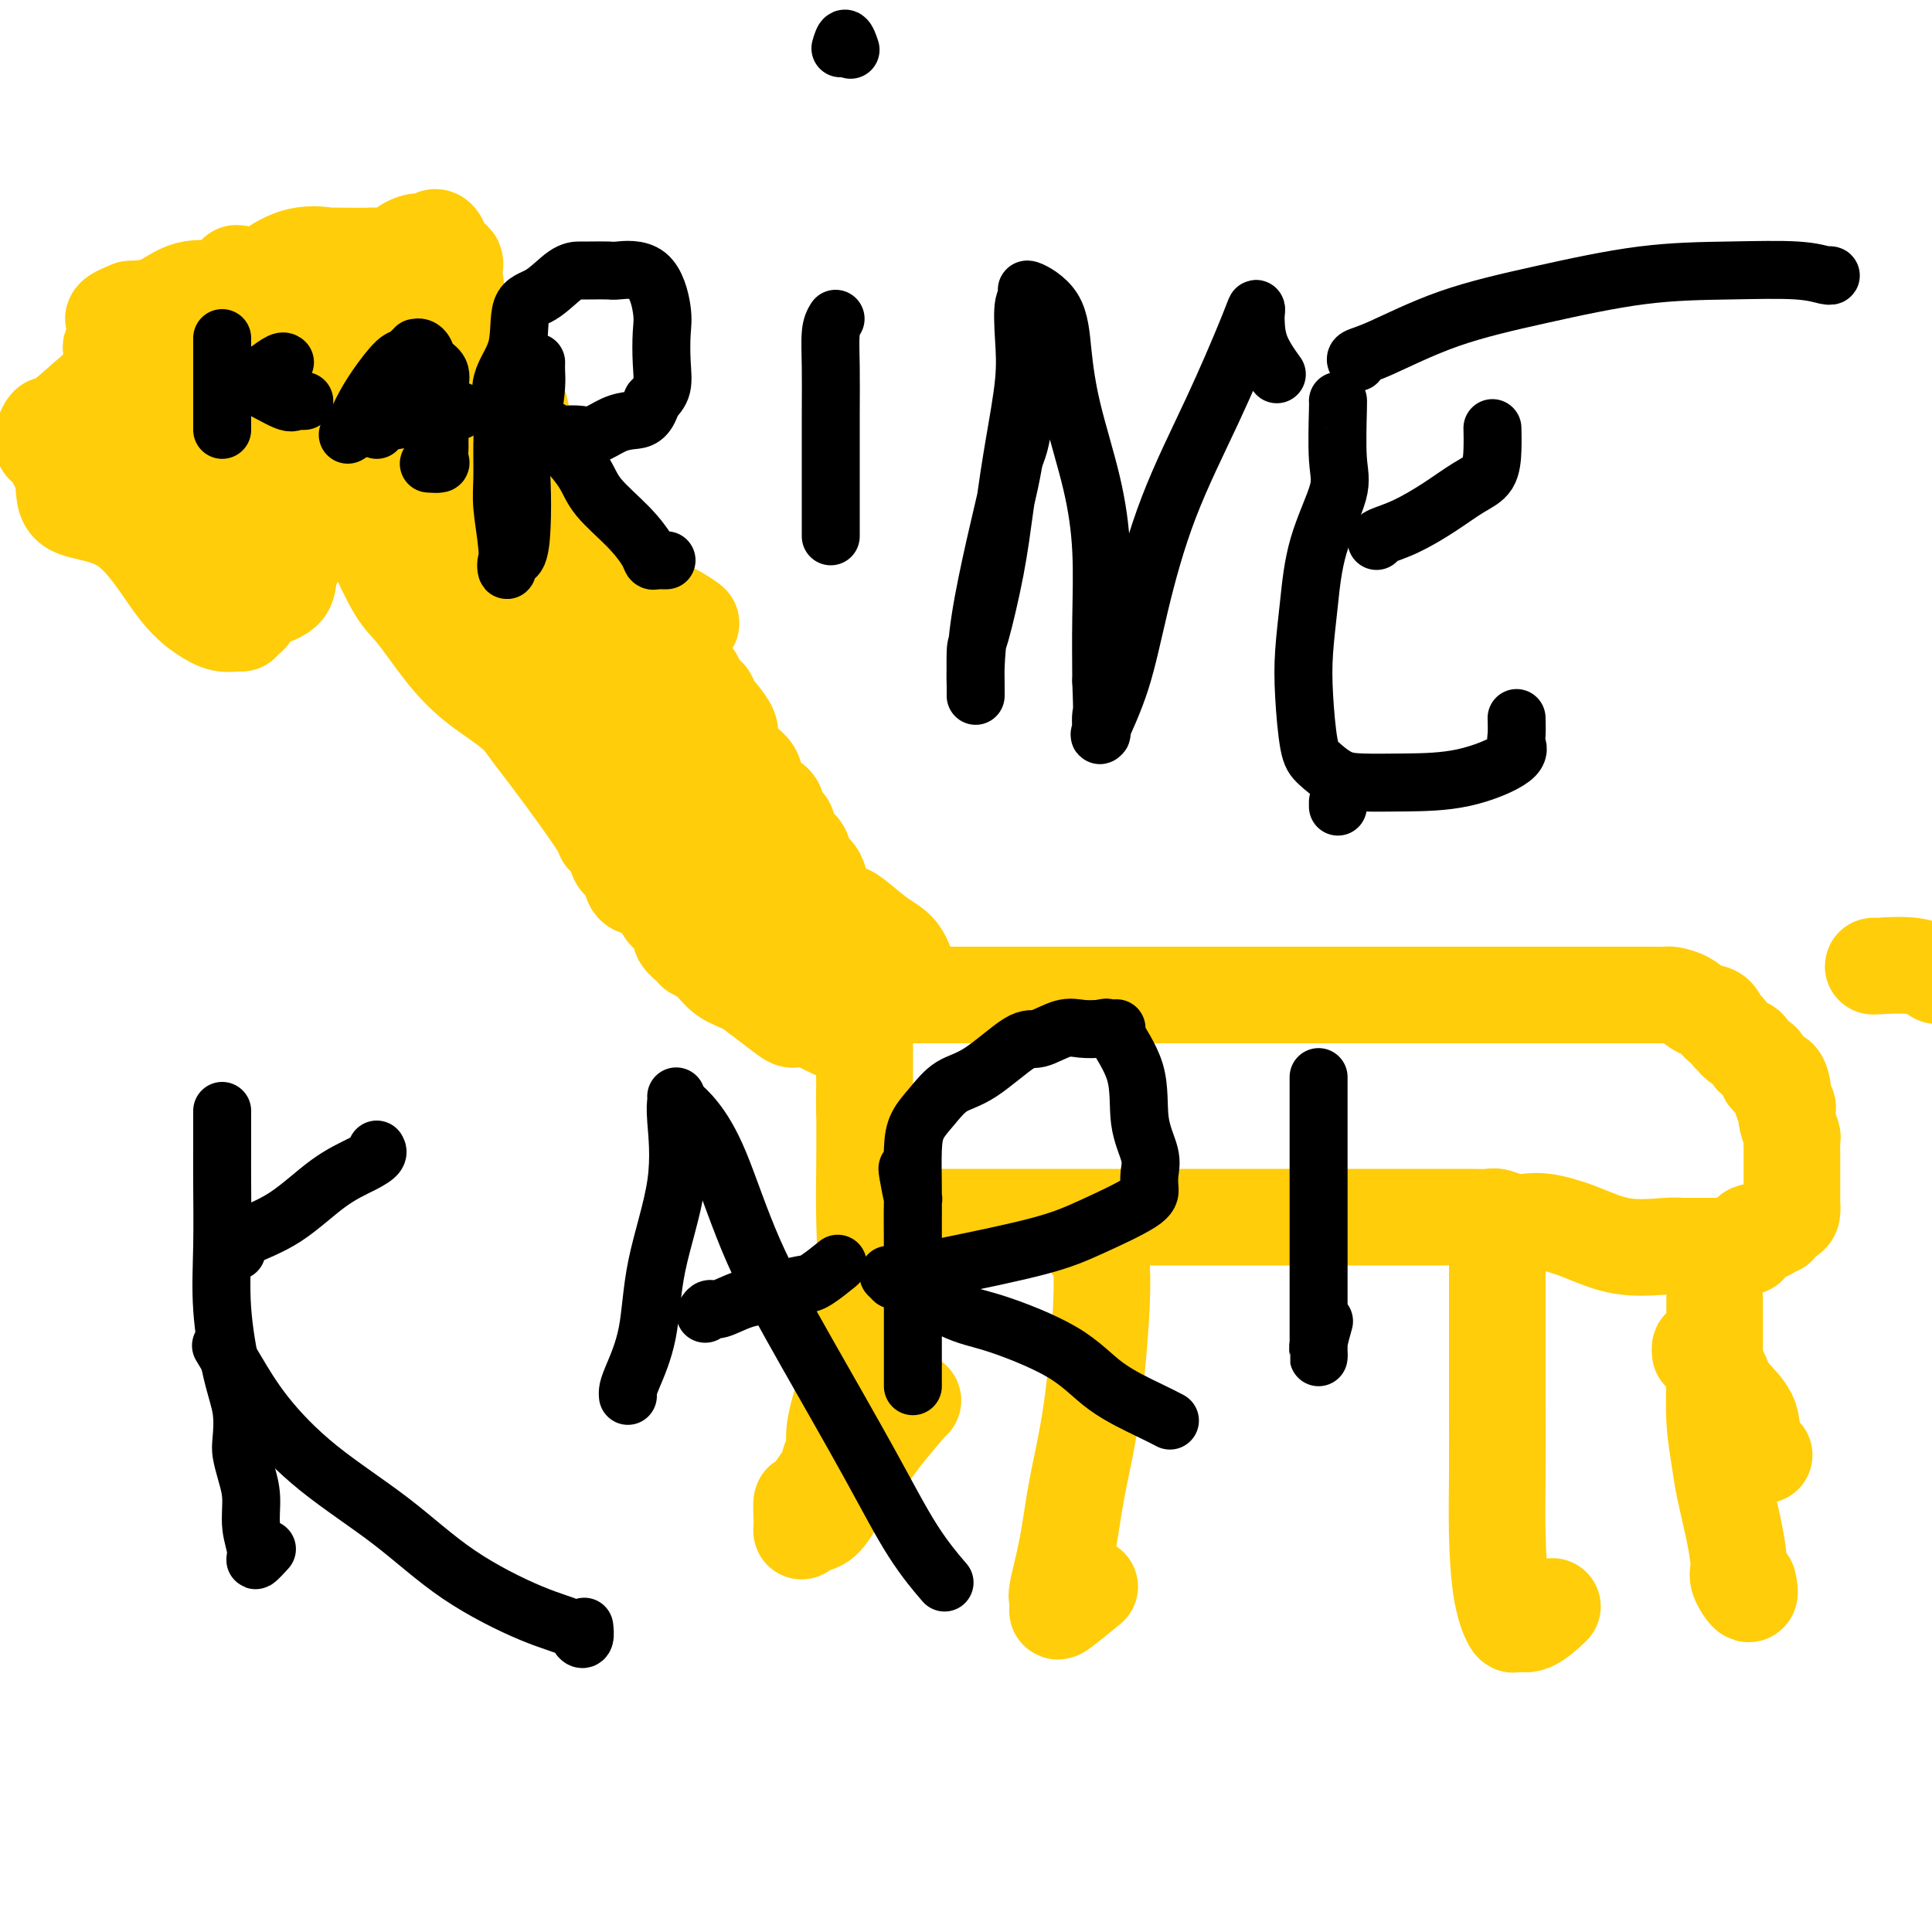 <svg viewBox='0 0 400 400' version='1.1' xmlns='http://www.w3.org/2000/svg' xmlns:xlink='http://www.w3.org/1999/xlink'><g fill='none' stroke='#FFCD0A' stroke-width='20' stroke-linecap='round' stroke-linejoin='round'><path d='M50,129c0.332,-0.365 0.664,-0.729 1,-1c0.336,-0.271 0.677,-0.448 1,-1c0.323,-0.552 0.630,-1.477 1,-2c0.370,-0.523 0.804,-0.643 2,-1c1.196,-0.357 3.156,-0.952 4,-2c0.844,-1.048 0.574,-2.548 1,-4c0.426,-1.452 1.549,-2.857 3,-5c1.451,-2.143 3.231,-5.023 5,-8c1.769,-2.977 3.528,-6.050 5,-9c1.472,-2.950 2.656,-5.778 4,-8c1.344,-2.222 2.848,-3.838 4,-6c1.152,-2.162 1.953,-4.869 3,-7c1.047,-2.131 2.341,-3.685 3,-5c0.659,-1.315 0.685,-2.391 1,-3c0.315,-0.609 0.919,-0.751 1,-1c0.081,-0.249 -0.363,-0.606 0,-1c0.363,-0.394 1.532,-0.827 2,-1c0.468,-0.173 0.234,-0.087 0,0'/><path d='M91,64c5.205,-9.012 2.219,-2.543 1,0c-1.219,2.543 -0.669,1.159 0,1c0.669,-0.159 1.458,0.905 2,1c0.542,0.095 0.838,-0.780 1,0c0.162,0.780 0.189,3.217 0,4c-0.189,0.783 -0.594,-0.086 0,0c0.594,0.086 2.188,1.129 3,2c0.812,0.871 0.840,1.572 1,2c0.160,0.428 0.450,0.584 1,1c0.550,0.416 1.361,1.094 2,2c0.639,0.906 1.105,2.042 2,3c0.895,0.958 2.217,1.740 3,3c0.783,1.260 1.026,2.998 1,4c-0.026,1.002 -0.321,1.270 0,2c0.321,0.730 1.259,1.924 2,3c0.741,1.076 1.287,2.035 2,3c0.713,0.965 1.594,1.938 2,3c0.406,1.062 0.337,2.214 1,3c0.663,0.786 2.060,1.206 3,2c0.940,0.794 1.424,1.962 2,3c0.576,1.038 1.243,1.946 2,3c0.757,1.054 1.602,2.255 2,3c0.398,0.745 0.348,1.033 1,2c0.652,0.967 2.006,2.611 3,4c0.994,1.389 1.628,2.521 2,3c0.372,0.479 0.481,0.305 1,1c0.519,0.695 1.448,2.258 2,3c0.552,0.742 0.725,0.661 1,1c0.275,0.339 0.650,1.097 1,2c0.350,0.903 0.675,1.952 1,3'/><path d='M136,131c4.827,8.085 2.394,4.297 2,3c-0.394,-1.297 1.252,-0.101 2,1c0.748,1.101 0.600,2.109 1,3c0.400,0.891 1.350,1.666 2,2c0.650,0.334 1.001,0.226 1,1c-0.001,0.774 -0.352,2.429 0,3c0.352,0.571 1.409,0.058 2,0c0.591,-0.058 0.717,0.339 1,1c0.283,0.661 0.721,1.588 1,2c0.279,0.412 0.397,0.311 1,1c0.603,0.689 1.689,2.170 2,3c0.311,0.830 -0.155,1.009 0,2c0.155,0.991 0.930,2.793 2,4c1.070,1.207 2.433,1.819 3,3c0.567,1.181 0.337,2.930 1,4c0.663,1.070 2.218,1.459 3,2c0.782,0.541 0.791,1.232 1,2c0.209,0.768 0.618,1.613 1,2c0.382,0.387 0.736,0.315 1,1c0.264,0.685 0.438,2.127 1,3c0.562,0.873 1.512,1.178 2,2c0.488,0.822 0.516,2.160 1,3c0.484,0.840 1.425,1.183 2,2c0.575,0.817 0.784,2.108 1,3c0.216,0.892 0.440,1.386 1,2c0.560,0.614 1.456,1.347 2,2c0.544,0.653 0.737,1.225 1,2c0.263,0.775 0.596,1.754 1,2c0.404,0.246 0.878,-0.242 1,0c0.122,0.242 -0.108,1.212 0,2c0.108,0.788 0.554,1.394 1,2'/><path d='M177,196c6.727,10.175 3.045,3.114 2,1c-1.045,-2.114 0.546,0.719 1,2c0.454,1.281 -0.229,1.009 0,1c0.229,-0.009 1.370,0.246 2,1c0.630,0.754 0.749,2.006 1,3c0.251,0.994 0.633,1.731 1,2c0.367,0.269 0.718,0.072 1,0c0.282,-0.072 0.494,-0.019 1,0c0.506,0.019 1.307,0.005 2,0c0.693,-0.005 1.279,-0.001 2,0c0.721,0.001 1.579,0.000 2,0c0.421,-0.000 0.406,-0.000 1,0c0.594,0.000 1.797,0.000 3,0'/><path d='M196,206c2.327,0.000 2.645,0.000 4,0c1.355,-0.000 3.747,0.000 5,0c1.253,0.000 1.365,-0.000 3,0c1.635,0.000 4.791,0.000 7,0c2.209,-0.000 3.469,-0.000 5,0c1.531,0.000 3.333,0.000 6,0c2.667,-0.000 6.198,-0.000 9,0c2.802,0.000 4.873,0.000 7,0c2.127,-0.000 4.309,-0.000 9,0c4.691,0.000 11.889,0.000 16,0c4.111,-0.000 5.134,-0.000 8,0c2.866,0.000 7.576,0.000 11,0c3.424,-0.000 5.561,-0.000 9,0c3.439,0.000 8.181,0.000 12,0c3.819,-0.000 6.714,-0.000 10,0c3.286,0.000 6.962,0.000 10,0c3.038,-0.000 5.439,-0.000 7,0c1.561,0.000 2.282,0.000 3,0c0.718,-0.000 1.434,-0.000 2,0c0.566,0.000 0.982,0.000 1,0c0.018,-0.000 -0.362,-0.001 0,0c0.362,0.001 1.465,0.002 2,0c0.535,-0.002 0.502,-0.008 1,0c0.498,0.008 1.527,0.029 2,0c0.473,-0.029 0.389,-0.107 1,0c0.611,0.107 1.916,0.400 3,1c1.084,0.600 1.946,1.508 3,2c1.054,0.492 2.301,0.569 3,1c0.699,0.431 0.849,1.215 1,2'/><path d='M356,212c1.947,1.335 1.816,1.671 2,2c0.184,0.329 0.683,0.649 1,1c0.317,0.351 0.451,0.733 1,1c0.549,0.267 1.513,0.420 2,1c0.487,0.580 0.498,1.588 1,2c0.502,0.412 1.494,0.228 2,1c0.506,0.772 0.527,2.501 1,3c0.473,0.499 1.398,-0.231 2,0c0.602,0.231 0.879,1.423 1,2c0.121,0.577 0.084,0.537 0,1c-0.084,0.463 -0.215,1.427 0,2c0.215,0.573 0.776,0.754 1,1c0.224,0.246 0.113,0.555 0,1c-0.113,0.445 -0.226,1.024 0,2c0.226,0.976 0.793,2.348 1,3c0.207,0.652 0.056,0.584 0,1c-0.056,0.416 -0.015,1.315 0,2c0.015,0.685 0.004,1.157 0,2c-0.004,0.843 -0.001,2.058 0,3c0.001,0.942 0.000,1.609 0,2c-0.000,0.391 0.001,0.504 0,1c-0.001,0.496 -0.002,1.376 0,2c0.002,0.624 0.009,0.993 0,1c-0.009,0.007 -0.033,-0.349 0,0c0.033,0.349 0.124,1.402 0,2c-0.124,0.598 -0.464,0.742 -1,1c-0.536,0.258 -1.268,0.629 -2,1'/><path d='M368,253c-0.340,0.861 0.309,1.015 0,1c-0.309,-0.015 -1.576,-0.198 -2,0c-0.424,0.198 -0.007,0.779 0,1c0.007,0.221 -0.398,0.084 -1,0c-0.602,-0.084 -1.403,-0.113 -2,0c-0.597,0.113 -0.990,0.370 -1,1c-0.010,0.630 0.362,1.633 0,2c-0.362,0.367 -1.458,0.098 -2,0c-0.542,-0.098 -0.531,-0.026 -1,0c-0.469,0.026 -1.418,0.007 -2,0c-0.582,-0.007 -0.798,-0.002 -1,0c-0.202,0.002 -0.390,0.000 -1,0c-0.610,-0.000 -1.640,0.000 -2,0c-0.360,-0.000 -0.048,-0.001 0,0c0.048,0.001 -0.168,0.003 -1,0c-0.832,-0.003 -2.282,-0.010 -3,0c-0.718,0.010 -0.705,0.037 -1,0c-0.295,-0.037 -0.897,-0.140 -3,0c-2.103,0.140 -5.707,0.522 -9,0c-3.293,-0.522 -6.276,-1.947 -9,-3c-2.724,-1.053 -5.190,-1.732 -7,-2c-1.810,-0.268 -2.965,-0.124 -4,0c-1.035,0.124 -1.951,0.229 -3,0c-1.049,-0.229 -2.233,-0.794 -3,-1c-0.767,-0.206 -1.118,-0.055 -2,0c-0.882,0.055 -2.294,0.015 -4,0c-1.706,-0.015 -3.706,-0.004 -6,0c-2.294,0.004 -4.883,0.001 -7,0c-2.117,-0.001 -3.762,-0.000 -6,0c-2.238,0.000 -5.068,0.000 -8,0c-2.932,-0.000 -5.966,-0.000 -9,0'/><path d='M268,252c-9.045,0.000 -10.657,0.000 -14,0c-3.343,-0.000 -8.417,-0.000 -13,0c-4.583,0.000 -8.673,0.000 -13,0c-4.327,-0.000 -8.890,-0.000 -12,0c-3.110,0.000 -4.769,0.000 -7,0c-2.231,-0.000 -5.036,-0.000 -7,0c-1.964,0.000 -3.086,0.000 -4,0c-0.914,-0.000 -1.619,-0.000 -2,0c-0.381,0.000 -0.438,0.001 -1,0c-0.562,-0.001 -1.628,-0.004 -2,0c-0.372,0.004 -0.050,0.015 0,0c0.050,-0.015 -0.173,-0.055 -1,0c-0.827,0.055 -2.258,0.204 -3,0c-0.742,-0.204 -0.794,-0.760 -1,-1c-0.206,-0.240 -0.566,-0.164 -1,0c-0.434,0.164 -0.941,0.414 -1,0c-0.059,-0.414 0.332,-1.494 0,-2c-0.332,-0.506 -1.385,-0.438 -2,-1c-0.615,-0.562 -0.792,-1.753 -1,-3c-0.208,-1.247 -0.448,-2.550 -1,-4c-0.552,-1.450 -1.416,-3.048 -2,-5c-0.584,-1.952 -0.889,-4.257 -1,-6c-0.111,-1.743 -0.030,-2.925 0,-4c0.030,-1.075 0.008,-2.042 0,-3c-0.008,-0.958 -0.002,-1.907 0,-3c0.002,-1.093 0.001,-2.329 0,-3c-0.001,-0.671 -0.000,-0.778 0,-1c0.000,-0.222 0.000,-0.560 0,-1c-0.000,-0.440 -0.000,-0.983 0,-1c0.000,-0.017 0.000,0.491 0,1'/><path d='M179,215c-0.155,-3.366 -0.042,-1.280 0,1c0.042,2.280 0.014,4.752 0,7c-0.014,2.248 -0.012,4.270 0,7c0.012,2.730 0.034,6.168 0,10c-0.034,3.832 -0.125,8.056 0,13c0.125,4.944 0.465,10.606 0,16c-0.465,5.394 -1.735,10.518 -3,15c-1.265,4.482 -2.523,8.320 -3,11c-0.477,2.680 -0.172,4.201 0,5c0.172,0.799 0.211,0.878 0,1c-0.211,0.122 -0.673,0.289 -1,1c-0.327,0.711 -0.518,1.965 -1,3c-0.482,1.035 -1.253,1.849 -2,3c-0.747,1.151 -1.468,2.639 -2,3c-0.532,0.361 -0.873,-0.404 -1,0c-0.127,0.404 -0.039,1.978 0,3c0.039,1.022 0.030,1.492 0,2c-0.030,0.508 -0.081,1.054 0,1c0.081,-0.054 0.294,-0.706 1,-1c0.706,-0.294 1.905,-0.228 3,-1c1.095,-0.772 2.087,-2.382 3,-4c0.913,-1.618 1.747,-3.242 3,-5c1.253,-1.758 2.924,-3.648 4,-5c1.076,-1.352 1.556,-2.167 3,-4c1.444,-1.833 3.850,-4.686 5,-6c1.150,-1.314 1.043,-1.090 1,-1c-0.043,0.090 -0.021,0.045 0,0'/><path d='M226,258c0.842,-0.096 1.685,-0.192 2,0c0.315,0.192 0.103,0.672 0,1c-0.103,0.328 -0.096,0.506 0,2c0.096,1.494 0.281,4.306 0,10c-0.281,5.694 -1.028,14.270 -2,21c-0.972,6.730 -2.169,11.614 -3,16c-0.831,4.386 -1.296,8.275 -2,12c-0.704,3.725 -1.648,7.284 -2,9c-0.352,1.716 -0.111,1.587 0,2c0.111,0.413 0.092,1.368 0,2c-0.092,0.632 -0.255,0.939 1,0c1.255,-0.939 3.930,-3.126 5,-4c1.070,-0.874 0.535,-0.437 0,0'/><path d='M310,262c-0.000,-1.012 -0.001,-2.023 0,0c0.001,2.023 0.002,7.081 0,12c-0.002,4.919 -0.008,9.697 0,15c0.008,5.303 0.028,11.129 0,16c-0.028,4.871 -0.105,8.786 0,13c0.105,4.214 0.393,8.726 1,12c0.607,3.274 1.533,5.311 2,6c0.467,0.689 0.476,0.030 1,0c0.524,-0.030 1.564,0.569 3,0c1.436,-0.569 3.267,-2.305 4,-3c0.733,-0.695 0.366,-0.347 0,0'/><path d='M352,280c-0.030,-0.439 -0.060,-0.877 0,-1c0.060,-0.123 0.210,0.070 1,1c0.790,0.930 2.219,2.596 3,4c0.781,1.404 0.914,2.545 2,4c1.086,1.455 3.126,3.225 4,5c0.874,1.775 0.581,3.555 1,5c0.419,1.445 1.548,2.556 2,3c0.452,0.444 0.226,0.222 0,0'/><path d='M388,200c-0.244,0.044 -0.489,0.089 1,0c1.489,-0.089 4.711,-0.311 7,0c2.289,0.311 3.644,1.156 5,2'/><path d='M355,269c0.002,0.599 0.004,1.198 0,3c-0.004,1.802 -0.013,4.806 0,7c0.013,2.194 0.048,3.578 0,6c-0.048,2.422 -0.180,5.881 0,9c0.180,3.119 0.673,5.897 1,8c0.327,2.103 0.487,3.529 1,6c0.513,2.471 1.377,5.985 2,9c0.623,3.015 1.004,5.529 1,7c-0.004,1.471 -0.393,1.900 0,3c0.393,1.100 1.567,2.873 2,3c0.433,0.127 0.124,-1.392 0,-2c-0.124,-0.608 -0.062,-0.304 0,0'/><path d='M50,129c-0.171,-0.036 -0.342,-0.073 -1,0c-0.658,0.073 -1.803,0.255 -3,0c-1.197,-0.255 -2.448,-0.947 -4,-2c-1.552,-1.053 -3.407,-2.468 -6,-6c-2.593,-3.532 -5.924,-9.181 -10,-12c-4.076,-2.819 -8.896,-2.806 -11,-4c-2.104,-1.194 -1.493,-3.593 -2,-6c-0.507,-2.407 -2.132,-4.821 -3,-6c-0.868,-1.179 -0.977,-1.123 -1,-1c-0.023,0.123 0.041,0.315 0,0c-0.041,-0.315 -0.187,-1.135 0,-2c0.187,-0.865 0.708,-1.774 1,-2c0.292,-0.226 0.357,0.231 1,0c0.643,-0.231 1.864,-1.151 4,-3c2.136,-1.849 5.187,-4.628 7,-6c1.813,-1.372 2.390,-1.335 4,-2c1.610,-0.665 4.255,-2.030 6,-3c1.745,-0.970 2.590,-1.545 4,-2c1.410,-0.455 3.385,-0.790 7,-2c3.615,-1.210 8.869,-3.295 12,-4c3.131,-0.705 4.138,-0.032 5,0c0.862,0.032 1.580,-0.579 3,-1c1.420,-0.421 3.544,-0.651 5,-1c1.456,-0.349 2.246,-0.815 3,-1c0.754,-0.185 1.472,-0.088 2,0c0.528,0.088 0.865,0.168 1,0c0.135,-0.168 0.067,-0.584 0,-1'/><path d='M74,62c6.041,-1.442 2.145,-0.048 1,0c-1.145,0.048 0.463,-1.251 1,-2c0.537,-0.749 0.005,-0.949 0,-1c-0.005,-0.051 0.518,0.046 1,0c0.482,-0.046 0.923,-0.236 1,0c0.077,0.236 -0.211,0.900 0,2c0.211,1.100 0.920,2.638 1,4c0.080,1.362 -0.469,2.548 0,4c0.469,1.452 1.955,3.171 2,4c0.045,0.829 -1.351,0.768 -2,1c-0.649,0.232 -0.552,0.758 -1,1c-0.448,0.242 -1.440,0.201 -2,1c-0.560,0.799 -0.686,2.438 -1,3c-0.314,0.562 -0.816,0.048 -1,0c-0.184,-0.048 -0.049,0.372 0,1c0.049,0.628 0.014,1.465 0,2c-0.014,0.535 -0.007,0.767 0,1'/><path d='M74,83c-1.083,1.971 -0.290,1.899 0,2c0.290,0.101 0.078,0.374 0,1c-0.078,0.626 -0.021,1.603 0,2c0.021,0.397 0.006,0.212 0,1c-0.006,0.788 -0.001,2.548 0,3c0.001,0.452 0.000,-0.404 0,0c-0.000,0.404 -0.000,2.069 0,3c0.000,0.931 -0.000,1.127 0,1c0.000,-0.127 0.000,-0.577 0,0c-0.000,0.577 -0.001,2.179 0,3c0.001,0.821 0.003,0.859 0,2c-0.003,1.141 -0.012,3.384 0,4c0.012,0.616 0.045,-0.395 0,0c-0.045,0.395 -0.169,2.197 0,3c0.169,0.803 0.632,0.606 1,1c0.368,0.394 0.641,1.378 1,2c0.359,0.622 0.803,0.881 1,1c0.197,0.119 0.145,0.099 1,2c0.855,1.901 2.616,5.725 4,8c1.384,2.275 2.390,3.001 4,5c1.610,1.999 3.823,5.269 6,8c2.177,2.731 4.318,4.921 7,7c2.682,2.079 5.907,4.046 8,6c2.093,1.954 3.056,3.895 4,5c0.944,1.105 1.870,1.374 3,2c1.130,0.626 2.466,1.607 3,2c0.534,0.393 0.267,0.196 0,0'/><path d='M117,157c5.383,5.533 1.341,1.866 0,1c-1.341,-0.866 0.020,1.069 1,2c0.980,0.931 1.581,0.857 2,1c0.419,0.143 0.658,0.504 1,1c0.342,0.496 0.789,1.129 1,2c0.211,0.871 0.188,1.981 1,3c0.812,1.019 2.459,1.948 3,3c0.541,1.052 -0.024,2.226 0,3c0.024,0.774 0.638,1.148 1,2c0.362,0.852 0.471,2.180 1,3c0.529,0.820 1.478,1.130 2,2c0.522,0.870 0.615,2.298 1,3c0.385,0.702 1.060,0.677 2,1c0.940,0.323 2.145,0.992 3,2c0.855,1.008 1.360,2.353 2,3c0.640,0.647 1.416,0.594 2,1c0.584,0.406 0.977,1.270 1,2c0.023,0.730 -0.324,1.325 0,2c0.324,0.675 1.320,1.430 2,2c0.680,0.570 1.042,0.954 1,1c-0.042,0.046 -0.490,-0.245 0,0c0.490,0.245 1.919,1.027 3,2c1.081,0.973 1.816,2.137 3,3c1.184,0.863 2.819,1.425 4,2c1.181,0.575 1.909,1.164 3,2c1.091,0.836 2.546,1.918 4,3'/><path d='M161,209c5.066,4.038 2.732,1.133 2,0c-0.732,-1.133 0.139,-0.493 1,0c0.861,0.493 1.712,0.839 2,1c0.288,0.161 0.014,0.137 0,0c-0.014,-0.137 0.231,-0.387 1,0c0.769,0.387 2.063,1.410 3,2c0.937,0.590 1.519,0.746 2,1c0.481,0.254 0.861,0.604 1,0c0.139,-0.604 0.037,-2.163 0,-3c-0.037,-0.837 -0.011,-0.954 0,-1c0.011,-0.046 0.005,-0.023 0,0'/><path d='M60,77c0.028,0.881 0.055,1.763 0,2c-0.055,0.237 -0.194,-0.169 -1,0c-0.806,0.169 -2.280,0.914 -3,1c-0.720,0.086 -0.685,-0.487 -1,0c-0.315,0.487 -0.981,2.035 -2,3c-1.019,0.965 -2.392,1.346 -3,2c-0.608,0.654 -0.450,1.579 -2,3c-1.550,1.421 -4.807,3.337 -6,4c-1.193,0.663 -0.322,0.073 0,0c0.322,-0.073 0.094,0.373 0,1c-0.094,0.627 -0.053,1.437 0,2c0.053,0.563 0.117,0.879 0,1c-0.117,0.121 -0.416,0.048 0,0c0.416,-0.048 1.546,-0.072 3,0c1.454,0.072 3.230,0.239 4,0c0.770,-0.239 0.532,-0.884 1,-1c0.468,-0.116 1.642,0.298 2,0c0.358,-0.298 -0.099,-1.309 0,-2c0.099,-0.691 0.756,-1.061 1,-1c0.244,0.061 0.076,0.552 0,0c-0.076,-0.552 -0.058,-2.147 0,-3c0.058,-0.853 0.158,-0.963 -1,-1c-1.158,-0.037 -3.575,-0.000 -6,0c-2.425,0.000 -4.860,-0.036 -7,0c-2.140,0.036 -3.986,0.144 -6,1c-2.014,0.856 -4.196,2.461 -5,3c-0.804,0.539 -0.230,0.011 0,0c0.230,-0.011 0.115,0.494 0,1'/><path d='M28,93c-0.974,1.068 -0.908,1.738 0,2c0.908,0.262 2.659,0.114 4,0c1.341,-0.114 2.271,-0.196 3,0c0.729,0.196 1.258,0.669 2,0c0.742,-0.669 1.697,-2.482 2,-3c0.303,-0.518 -0.047,0.258 0,0c0.047,-0.258 0.490,-1.550 0,-2c-0.490,-0.450 -1.913,-0.057 -3,0c-1.087,0.057 -1.839,-0.223 -3,0c-1.161,0.223 -2.731,0.949 -4,2c-1.269,1.051 -2.236,2.428 -3,3c-0.764,0.572 -1.323,0.341 -1,1c0.323,0.659 1.529,2.209 2,3c0.471,0.791 0.206,0.825 1,1c0.794,0.175 2.647,0.492 4,1c1.353,0.508 2.207,1.207 3,2c0.793,0.793 1.526,1.680 2,2c0.474,0.320 0.689,0.072 1,0c0.311,-0.072 0.719,0.033 1,0c0.281,-0.033 0.436,-0.205 1,0c0.564,0.205 1.538,0.787 2,1c0.462,0.213 0.413,0.057 1,0c0.587,-0.057 1.812,-0.015 3,0c1.188,0.015 2.339,0.004 4,0c1.661,-0.004 3.830,-0.002 6,0'/><path d='M56,106c4.165,-0.105 5.078,-0.868 6,-1c0.922,-0.132 1.855,0.365 3,0c1.145,-0.365 2.503,-1.593 3,-2c0.497,-0.407 0.133,0.006 0,0c-0.133,-0.006 -0.036,-0.430 0,-1c0.036,-0.570 0.012,-1.286 0,-2c-0.012,-0.714 -0.011,-1.425 0,-2c0.011,-0.575 0.032,-1.013 0,-2c-0.032,-0.987 -0.116,-2.522 0,-3c0.116,-0.478 0.434,0.100 0,-1c-0.434,-1.100 -1.618,-3.879 -2,-5c-0.382,-1.121 0.038,-0.586 0,-1c-0.038,-0.414 -0.536,-1.777 -1,-3c-0.464,-1.223 -0.895,-2.304 -1,-3c-0.105,-0.696 0.118,-1.005 0,-1c-0.118,0.005 -0.575,0.324 -1,0c-0.425,-0.324 -0.819,-1.289 -1,-2c-0.181,-0.711 -0.149,-1.166 0,-2c0.149,-0.834 0.415,-2.046 1,-3c0.585,-0.954 1.490,-1.651 2,-2c0.510,-0.349 0.627,-0.349 1,-1c0.373,-0.651 1.002,-1.954 2,-3c0.998,-1.046 2.364,-1.835 3,-2c0.636,-0.165 0.541,0.296 1,0c0.459,-0.296 1.473,-1.347 2,-2c0.527,-0.653 0.568,-0.907 1,-1c0.432,-0.093 1.257,-0.025 2,0c0.743,0.025 1.405,0.007 2,0c0.595,-0.007 1.122,-0.002 2,0c0.878,0.002 2.108,0.001 3,0c0.892,-0.001 1.446,-0.000 2,0'/><path d='M86,61c2.072,-0.155 1.251,-0.041 1,0c-0.251,0.041 0.069,0.010 1,0c0.931,-0.010 2.474,-0.000 3,0c0.526,0.000 0.036,-0.010 0,0c-0.036,0.010 0.382,0.041 1,0c0.618,-0.041 1.436,-0.155 2,0c0.564,0.155 0.876,0.577 1,1c0.124,0.423 0.062,0.846 0,1c-0.062,0.154 -0.122,0.037 -1,0c-0.878,-0.037 -2.574,0.005 -3,0c-0.426,-0.005 0.418,-0.057 0,0c-0.418,0.057 -2.098,0.222 -4,0c-1.902,-0.222 -4.026,-0.832 -6,-1c-1.974,-0.168 -3.798,0.105 -5,0c-1.202,-0.105 -1.781,-0.588 -3,-1c-1.219,-0.412 -3.077,-0.751 -5,-1c-1.923,-0.249 -3.910,-0.406 -6,-1c-2.090,-0.594 -4.282,-1.623 -6,-2c-1.718,-0.377 -2.963,-0.101 -4,0c-1.037,0.101 -1.868,0.029 -2,0c-0.132,-0.029 0.434,-0.014 1,0'/><path d='M51,57c-3.967,-0.786 -1.384,-0.252 1,0c2.384,0.252 4.570,0.222 6,0c1.430,-0.222 2.103,-0.638 4,0c1.897,0.638 5.019,2.328 6,3c0.981,0.672 -0.177,0.324 0,1c0.177,0.676 1.690,2.375 3,4c1.310,1.625 2.417,3.175 3,4c0.583,0.825 0.643,0.925 2,1c1.357,0.075 4.012,0.126 5,0c0.988,-0.126 0.311,-0.430 1,-1c0.689,-0.570 2.746,-1.405 4,-2c1.254,-0.595 1.706,-0.951 2,-1c0.294,-0.049 0.430,0.207 1,0c0.570,-0.207 1.575,-0.879 2,-1c0.425,-0.121 0.271,0.309 0,0c-0.271,-0.309 -0.659,-1.359 0,-2c0.659,-0.641 2.366,-0.875 3,-2c0.634,-1.125 0.194,-3.142 0,-4c-0.194,-0.858 -0.143,-0.559 0,-1c0.143,-0.441 0.378,-1.624 0,-2c-0.378,-0.376 -1.369,0.054 -2,0c-0.631,-0.054 -0.901,-0.592 -1,-1c-0.099,-0.408 -0.027,-0.687 0,-1c0.027,-0.313 0.008,-0.661 0,-1c-0.008,-0.339 -0.004,-0.670 0,-1'/><path d='M91,50c-0.835,-1.694 -1.421,-0.430 -2,0c-0.579,0.430 -1.150,0.024 -2,0c-0.850,-0.024 -1.980,0.333 -3,1c-1.020,0.667 -1.930,1.643 -3,2c-1.070,0.357 -2.299,0.096 -3,0c-0.701,-0.096 -0.873,-0.025 -2,0c-1.127,0.025 -3.208,0.004 -4,0c-0.792,-0.004 -0.294,0.009 -1,0c-0.706,-0.009 -2.616,-0.041 -3,0c-0.384,0.041 0.758,0.155 0,0c-0.758,-0.155 -3.418,-0.580 -6,0c-2.582,0.580 -5.088,2.163 -6,3c-0.912,0.837 -0.232,0.927 -1,1c-0.768,0.073 -2.984,0.128 -4,0c-1.016,-0.128 -0.831,-0.440 -1,0c-0.169,0.440 -0.690,1.632 -1,2c-0.310,0.368 -0.409,-0.087 -1,0c-0.591,0.087 -1.675,0.717 -2,1c-0.325,0.283 0.109,0.220 -1,0c-1.109,-0.220 -3.760,-0.598 -6,0c-2.240,0.598 -4.069,2.171 -6,3c-1.931,0.829 -3.966,0.915 -6,1'/><path d='M27,64c-5.827,2.232 -2.893,2.311 -2,3c0.893,0.689 -0.254,1.989 -1,3c-0.746,1.011 -1.090,1.735 -1,2c0.090,0.265 0.614,0.072 1,0c0.386,-0.072 0.635,-0.021 2,0c1.365,0.021 3.848,0.013 7,0c3.152,-0.013 6.973,-0.030 10,0c3.027,0.030 5.260,0.105 8,0c2.740,-0.105 5.988,-0.392 9,0c3.012,0.392 5.788,1.463 8,2c2.212,0.537 3.861,0.539 5,1c1.139,0.461 1.769,1.380 2,2c0.231,0.620 0.065,0.939 0,2c-0.065,1.061 -0.027,2.863 0,4c0.027,1.137 0.043,1.610 0,2c-0.043,0.390 -0.144,0.697 0,2c0.144,1.303 0.532,3.603 2,5c1.468,1.397 4.017,1.890 7,4c2.983,2.110 6.399,5.836 11,9c4.601,3.164 10.388,5.766 15,8c4.612,2.234 8.049,4.102 12,6c3.951,1.898 8.414,3.828 11,5c2.586,1.172 3.293,1.586 4,2'/><path d='M137,126c10.033,5.484 5.114,2.196 3,1c-2.114,-1.196 -1.423,-0.298 -2,0c-0.577,0.298 -2.422,-0.002 -5,-1c-2.578,-0.998 -5.891,-2.694 -10,-4c-4.109,-1.306 -9.016,-2.222 -13,-4c-3.984,-1.778 -7.046,-4.416 -10,-6c-2.954,-1.584 -5.801,-2.113 -8,-4c-2.199,-1.887 -3.749,-5.133 -5,-8c-1.251,-2.867 -2.204,-5.356 -3,-7c-0.796,-1.644 -1.437,-2.444 -2,-3c-0.563,-0.556 -1.050,-0.869 0,0c1.050,0.869 3.635,2.918 7,6c3.365,3.082 7.508,7.196 12,13c4.492,5.804 9.332,13.297 14,19c4.668,5.703 9.162,9.614 13,14c3.838,4.386 7.019,9.246 9,12c1.981,2.754 2.761,3.401 3,3c0.239,-0.401 -0.063,-1.851 0,-3c0.063,-1.149 0.491,-1.999 0,-5c-0.491,-3.001 -1.901,-8.154 -4,-14c-2.099,-5.846 -4.885,-12.385 -9,-19c-4.115,-6.615 -9.557,-13.308 -15,-20'/><path d='M112,96c-7.471,-9.398 -14.148,-13.392 -21,-17c-6.852,-3.608 -13.879,-6.829 -19,-9c-5.121,-2.171 -8.336,-3.292 -10,-4c-1.664,-0.708 -1.775,-1.003 -2,-1c-0.225,0.003 -0.562,0.306 0,2c0.562,1.694 2.025,4.780 3,7c0.975,2.220 1.464,3.573 5,9c3.536,5.427 10.119,14.929 16,25c5.881,10.071 11.058,20.710 16,29c4.942,8.290 9.647,14.230 14,20c4.353,5.770 8.352,11.371 10,14c1.648,2.629 0.945,2.287 1,2c0.055,-0.287 0.869,-0.520 0,-3c-0.869,-2.480 -3.422,-7.205 -7,-13c-3.578,-5.795 -8.180,-12.658 -13,-20c-4.820,-7.342 -9.857,-15.164 -14,-23c-4.143,-7.836 -7.390,-15.687 -10,-21c-2.610,-5.313 -4.583,-8.090 -6,-10c-1.417,-1.910 -2.279,-2.954 -3,-4c-0.721,-1.046 -1.299,-2.096 1,1c2.299,3.096 7.477,10.338 12,18c4.523,7.662 8.391,15.746 20,31c11.609,15.254 30.959,37.679 42,49c11.041,11.321 13.774,11.540 17,13c3.226,1.460 6.945,4.162 9,6c2.055,1.838 2.444,2.811 2,2c-0.444,-0.811 -1.722,-3.405 -3,-6'/><path d='M172,193c-1.821,-2.301 -4.875,-5.054 -9,-9c-4.125,-3.946 -9.322,-9.086 -14,-13c-4.678,-3.914 -8.838,-6.603 -12,-10c-3.162,-3.397 -5.325,-7.501 -6,-9c-0.675,-1.499 0.140,-0.392 0,0c-0.140,0.392 -1.235,0.068 0,2c1.235,1.932 4.800,6.121 9,10c4.200,3.879 9.035,7.447 13,11c3.965,3.553 7.060,7.092 11,11c3.940,3.908 8.725,8.187 13,11c4.275,2.813 8.039,4.162 10,5c1.961,0.838 2.120,1.167 2,1c-0.120,-0.167 -0.518,-0.829 -1,-2c-0.482,-1.171 -1.047,-2.850 -2,-4c-0.953,-1.150 -2.294,-1.772 -4,-3c-1.706,-1.228 -3.777,-3.061 -5,-4c-1.223,-0.939 -1.599,-0.984 -2,-1c-0.401,-0.016 -0.829,-0.005 -1,0c-0.171,0.005 -0.086,0.002 0,0'/><path d='M42,118c0.000,-0.833 0.000,-1.667 0,-2c0.000,-0.333 0.000,-0.167 0,0'/></g>
<g fill='none' stroke='#000000' stroke-width='12' stroke-linecap='round' stroke-linejoin='round'><path d='M46,70c0.000,0.966 0.000,1.932 0,3c0.000,1.068 0.000,2.237 0,4c0.000,1.763 0.000,4.119 0,5c0.000,0.881 0.000,0.288 0,1c0.000,0.712 0.000,2.730 0,4c0.000,1.270 -0.000,1.791 0,2c0.000,0.209 0.000,0.104 0,0'/><path d='M52,79c0.958,-0.619 1.917,-1.238 3,-2c1.083,-0.762 2.292,-1.667 3,-2c0.708,-0.333 0.917,-0.095 1,0c0.083,0.095 0.042,0.048 0,0'/><path d='M49,79c0.786,0.514 1.572,1.027 2,1c0.428,-0.027 0.497,-0.596 2,0c1.503,0.596 4.442,2.356 6,3c1.558,0.644 1.737,0.173 2,0c0.263,-0.173 0.609,-0.046 1,0c0.391,0.046 0.826,0.013 1,0c0.174,-0.013 0.087,-0.007 0,0'/><path d='M85,73c-0.297,0.429 -0.594,0.857 -1,1c-0.406,0.143 -0.922,-0.000 -2,1c-1.078,1.000 -2.720,3.144 -4,5c-1.280,1.856 -2.199,3.425 -3,5c-0.801,1.575 -1.485,3.155 -2,4c-0.515,0.845 -0.861,0.956 -1,1c-0.139,0.044 -0.069,0.022 0,0'/><path d='M86,72c0.323,-0.063 0.647,-0.127 1,0c0.353,0.127 0.736,0.444 1,1c0.264,0.556 0.411,1.350 1,2c0.589,0.650 1.622,1.155 2,2c0.378,0.845 0.101,2.031 0,3c-0.101,0.969 -0.027,1.720 0,2c0.027,0.280 0.007,0.087 0,1c-0.007,0.913 -0.003,2.931 0,4c0.003,1.069 0.003,1.190 0,2c-0.003,0.810 -0.008,2.308 0,3c0.008,0.692 0.030,0.578 0,1c-0.030,0.422 -0.111,1.381 0,2c0.111,0.619 0.415,0.897 0,1c-0.415,0.103 -1.547,0.029 -2,0c-0.453,-0.029 -0.226,-0.015 0,0'/><path d='M78,89c-0.089,-0.447 -0.179,-0.894 0,-1c0.179,-0.106 0.626,0.129 1,0c0.374,-0.129 0.675,-0.623 3,-1c2.325,-0.377 6.675,-0.637 9,-1c2.325,-0.363 2.626,-0.828 3,-1c0.374,-0.172 0.821,-0.049 1,0c0.179,0.049 0.089,0.025 0,0'/><path d='M111,75c-0.014,0.652 -0.028,1.304 0,2c0.028,0.696 0.099,1.436 0,3c-0.099,1.564 -0.368,3.950 -1,6c-0.632,2.050 -1.627,3.762 -2,6c-0.373,2.238 -0.125,5.003 0,8c0.125,2.997 0.125,6.227 0,9c-0.125,2.773 -0.377,5.089 -1,6c-0.623,0.911 -1.617,0.417 -2,1c-0.383,0.583 -0.155,2.243 0,2c0.155,-0.243 0.239,-2.390 0,-5c-0.239,-2.610 -0.799,-5.684 -1,-8c-0.201,-2.316 -0.043,-3.876 0,-6c0.043,-2.124 -0.030,-4.814 0,-7c0.030,-2.186 0.162,-3.868 0,-6c-0.162,-2.132 -0.620,-4.715 0,-7c0.620,-2.285 2.316,-4.273 3,-7c0.684,-2.727 0.355,-6.195 1,-8c0.645,-1.805 2.264,-1.948 4,-3c1.736,-1.052 3.588,-3.013 5,-4c1.412,-0.987 2.384,-0.999 3,-1c0.616,-0.001 0.876,0.008 2,0c1.124,-0.008 3.110,-0.034 4,0c0.890,0.034 0.683,0.129 2,0c1.317,-0.129 4.158,-0.481 6,1c1.842,1.481 2.684,4.795 3,7c0.316,2.205 0.105,3.302 0,5c-0.105,1.698 -0.105,3.995 0,6c0.105,2.005 0.316,3.716 0,5c-0.316,1.284 -1.158,2.142 -2,3'/><path d='M135,83c-1.028,3.817 -2.596,3.860 -4,4c-1.404,0.140 -2.642,0.378 -4,1c-1.358,0.622 -2.836,1.626 -4,2c-1.164,0.374 -2.013,0.116 -3,0c-0.987,-0.116 -2.113,-0.090 -3,0c-0.887,0.090 -1.534,0.246 -2,0c-0.466,-0.246 -0.749,-0.893 -1,-1c-0.251,-0.107 -0.469,0.325 0,1c0.469,0.675 1.625,1.591 3,3c1.375,1.409 2.970,3.309 4,5c1.030,1.691 1.494,3.171 3,5c1.506,1.829 4.052,4.007 6,6c1.948,1.993 3.296,3.802 4,5c0.704,1.198 0.763,1.785 1,2c0.237,0.215 0.651,0.058 1,0c0.349,-0.058 0.632,-0.016 1,0c0.368,0.016 0.819,0.004 1,0c0.181,-0.004 0.090,-0.002 0,0'/><path d='M173,66c-0.423,0.695 -0.845,1.391 -1,3c-0.155,1.609 -0.041,4.133 0,7c0.041,2.867 0.011,6.077 0,10c-0.011,3.923 -0.003,8.557 0,12c0.003,3.443 0.001,5.693 0,8c-0.001,2.307 -0.000,4.670 0,5c0.000,0.330 0.000,-1.373 0,-2c-0.000,-0.627 -0.000,-0.179 0,0c0.000,0.179 0.000,0.090 0,0'/><path d='M174,10c0.311,-1.067 0.622,-2.133 1,-2c0.378,0.133 0.822,1.467 1,2c0.178,0.533 0.089,0.267 0,0'/><path d='M212,87c-0.321,1.847 -0.643,3.694 -1,5c-0.357,1.306 -0.751,2.072 -1,3c-0.249,0.928 -0.354,2.020 -1,5c-0.646,2.980 -1.833,7.850 -3,13c-1.167,5.150 -2.313,10.580 -3,15c-0.687,4.420 -0.917,7.828 -1,10c-0.083,2.172 -0.021,3.107 0,4c0.021,0.893 0.001,1.746 0,2c-0.001,0.254 0.016,-0.089 0,-2c-0.016,-1.911 -0.065,-5.390 0,-7c0.065,-1.610 0.246,-1.352 1,-4c0.754,-2.648 2.083,-8.204 3,-13c0.917,-4.796 1.421,-8.833 2,-13c0.579,-4.167 1.232,-8.464 2,-13c0.768,-4.536 1.651,-9.313 2,-13c0.349,-3.687 0.163,-6.286 0,-9c-0.163,-2.714 -0.304,-5.543 0,-7c0.304,-1.457 1.052,-1.542 1,-2c-0.052,-0.458 -0.905,-1.290 0,-1c0.905,0.290 3.567,1.701 5,4c1.433,2.299 1.638,5.484 2,9c0.362,3.516 0.882,7.362 2,12c1.118,4.638 2.836,10.068 4,15c1.164,4.932 1.775,9.366 2,14c0.225,4.634 0.064,9.467 0,14c-0.064,4.533 -0.032,8.767 0,13'/><path d='M228,141c0.313,7.759 0.096,6.656 0,7c-0.096,0.344 -0.071,2.136 0,3c0.071,0.864 0.188,0.800 0,1c-0.188,0.200 -0.682,0.663 0,-1c0.682,-1.663 2.539,-5.452 4,-10c1.461,-4.548 2.525,-9.854 4,-16c1.475,-6.146 3.362,-13.133 6,-20c2.638,-6.867 6.027,-13.616 9,-20c2.973,-6.384 5.529,-12.404 7,-16c1.471,-3.596 1.855,-4.767 2,-5c0.145,-0.233 0.050,0.471 0,1c-0.050,0.529 -0.055,0.884 0,2c0.055,1.116 0.169,2.993 1,5c0.831,2.007 2.380,4.145 3,5c0.620,0.855 0.310,0.428 0,0'/><path d='M277,83c0.029,-0.143 0.057,-0.286 0,2c-0.057,2.286 -0.201,7.000 0,10c0.201,3.000 0.747,4.285 0,7c-0.747,2.715 -2.786,6.859 -4,11c-1.214,4.141 -1.603,8.277 -2,12c-0.397,3.723 -0.802,7.032 -1,10c-0.198,2.968 -0.188,5.594 0,9c0.188,3.406 0.554,7.592 1,10c0.446,2.408 0.970,3.037 2,4c1.030,0.963 2.564,2.260 4,3c1.436,0.740 2.773,0.924 5,1c2.227,0.076 5.343,0.044 9,0c3.657,-0.044 7.856,-0.100 12,-1c4.144,-0.900 8.235,-2.645 10,-4c1.765,-1.355 1.205,-2.322 1,-3c-0.205,-0.678 -0.055,-1.067 0,-2c0.055,-0.933 0.016,-2.409 0,-3c-0.016,-0.591 -0.008,-0.295 0,0'/><path d='M285,112c0.028,-0.289 0.056,-0.578 1,-1c0.944,-0.422 2.803,-0.975 5,-2c2.197,-1.025 4.732,-2.520 7,-4c2.268,-1.480 4.268,-2.943 6,-4c1.732,-1.057 3.196,-1.706 4,-3c0.804,-1.294 0.947,-3.233 1,-5c0.053,-1.767 0.015,-3.362 0,-4c-0.015,-0.638 -0.008,-0.319 0,0'/><path d='M281,75c-0.259,-0.346 -0.517,-0.691 0,-1c0.517,-0.309 1.811,-0.580 5,-2c3.189,-1.420 8.274,-3.989 14,-6c5.726,-2.011 12.094,-3.463 19,-5c6.906,-1.537 14.349,-3.158 21,-4c6.651,-0.842 12.511,-0.905 18,-1c5.489,-0.095 10.609,-0.222 14,0c3.391,0.222 5.053,0.791 6,1c0.947,0.209 1.178,0.056 1,0c-0.178,-0.056 -0.765,-0.016 -1,0c-0.235,0.016 -0.117,0.008 0,0'/><path d='M46,230c-0.001,0.830 -0.002,1.660 0,3c0.002,1.340 0.006,3.189 0,5c-0.006,1.811 -0.022,3.585 0,7c0.022,3.415 0.083,8.473 0,13c-0.083,4.527 -0.310,8.524 0,13c0.310,4.476 1.158,9.431 2,13c0.842,3.569 1.680,5.751 2,8c0.320,2.249 0.123,4.565 0,6c-0.123,1.435 -0.172,1.991 0,3c0.172,1.009 0.566,2.472 1,4c0.434,1.528 0.908,3.120 1,5c0.092,1.880 -0.199,4.048 0,6c0.199,1.952 0.888,3.688 1,5c0.112,1.312 -0.355,2.199 0,2c0.355,-0.199 1.530,-1.486 2,-2c0.470,-0.514 0.235,-0.257 0,0'/><path d='M49,259c-0.043,-0.268 -0.087,-0.537 0,-1c0.087,-0.463 0.304,-1.122 2,-2c1.696,-0.878 4.871,-1.976 8,-4c3.129,-2.024 6.211,-4.973 9,-7c2.789,-2.027 5.284,-3.131 7,-4c1.716,-0.869 2.654,-1.503 3,-2c0.346,-0.497 0.099,-0.856 0,-1c-0.099,-0.144 -0.049,-0.072 0,0'/><path d='M46,279c-0.221,-0.364 -0.441,-0.728 0,0c0.441,0.728 1.544,2.547 3,5c1.456,2.453 3.265,5.539 6,9c2.735,3.461 6.396,7.297 11,11c4.604,3.703 10.150,7.272 15,11c4.850,3.728 9.002,7.614 14,11c4.998,3.386 10.842,6.273 15,8c4.158,1.727 6.631,2.294 8,3c1.369,0.706 1.635,1.550 2,2c0.365,0.450 0.829,0.506 1,0c0.171,-0.506 0.049,-1.573 0,-2c-0.049,-0.427 -0.024,-0.213 0,0'/><path d='M140,227c0.030,0.252 0.060,0.503 0,1c-0.060,0.497 -0.208,1.239 0,4c0.208,2.761 0.774,7.541 0,13c-0.774,5.459 -2.887,11.596 -4,17c-1.113,5.404 -1.226,10.075 -2,14c-0.774,3.925 -2.207,7.104 -3,9c-0.793,1.896 -0.944,2.511 -1,3c-0.056,0.489 -0.016,0.854 0,1c0.016,0.146 0.008,0.073 0,0'/><path d='M141,230c-0.227,-0.601 -0.455,-1.202 0,-1c0.455,0.202 1.592,1.208 3,3c1.408,1.792 3.088,4.370 5,9c1.912,4.630 4.058,11.312 7,18c2.942,6.688 6.681,13.383 11,21c4.319,7.617 9.220,16.155 13,23c3.780,6.845 6.441,11.997 9,16c2.559,4.003 5.017,6.858 6,8c0.983,1.142 0.492,0.571 0,0'/><path d='M146,272c0.312,-0.477 0.623,-0.954 1,-1c0.377,-0.046 0.818,0.338 2,0c1.182,-0.338 3.105,-1.398 5,-2c1.895,-0.602 3.762,-0.747 5,-1c1.238,-0.253 1.845,-0.615 3,-1c1.155,-0.385 2.856,-0.794 4,-1c1.144,-0.206 1.731,-0.209 3,-1c1.269,-0.791 3.220,-2.369 4,-3c0.780,-0.631 0.390,-0.316 0,0'/><path d='M188,242c-0.113,-0.179 -0.226,-0.358 0,1c0.226,1.358 0.793,4.252 1,5c0.207,0.748 0.056,-0.652 0,1c-0.056,1.652 -0.015,6.356 0,10c0.015,3.644 0.004,6.229 0,9c-0.004,2.771 -0.001,5.729 0,8c0.001,2.271 0.000,3.855 0,5c-0.000,1.145 -0.000,1.851 0,3c0.000,1.149 0.000,2.741 0,3c-0.000,0.259 -0.000,-0.815 0,-2c0.000,-1.185 0.000,-2.481 0,-4c-0.000,-1.519 -0.000,-3.263 0,-6c0.000,-2.737 0.002,-6.469 0,-10c-0.002,-3.531 -0.006,-6.863 0,-10c0.006,-3.137 0.023,-6.080 0,-9c-0.023,-2.920 -0.086,-5.817 0,-8c0.086,-2.183 0.320,-3.651 1,-5c0.680,-1.349 1.807,-2.580 3,-4c1.193,-1.420 2.451,-3.029 4,-4c1.549,-0.971 3.390,-1.304 6,-3c2.610,-1.696 5.989,-4.756 8,-6c2.011,-1.244 2.652,-0.674 4,-1c1.348,-0.326 3.401,-1.549 5,-2c1.599,-0.451 2.742,-0.129 4,0c1.258,0.129 2.629,0.064 4,0'/><path d='M228,213c2.431,-0.473 0.008,-0.155 0,0c-0.008,0.155 2.398,0.148 3,0c0.602,-0.148 -0.599,-0.437 0,1c0.599,1.437 2.997,4.601 4,8c1.003,3.399 0.609,7.033 1,10c0.391,2.967 1.566,5.266 2,7c0.434,1.734 0.126,2.903 0,4c-0.126,1.097 -0.070,2.121 0,3c0.070,0.879 0.152,1.613 -2,3c-2.152,1.387 -6.540,3.428 -10,5c-3.460,1.572 -5.994,2.675 -11,4c-5.006,1.325 -12.486,2.871 -18,4c-5.514,1.129 -9.064,1.840 -11,2c-1.936,0.160 -2.260,-0.231 -2,0c0.260,0.231 1.103,1.084 1,1c-0.103,-0.084 -1.151,-1.104 1,0c2.151,1.104 7.503,4.333 11,6c3.497,1.667 5.141,1.771 9,3c3.859,1.229 9.935,3.584 14,6c4.065,2.416 6.121,4.895 9,7c2.879,2.105 6.583,3.836 9,5c2.417,1.164 3.548,1.761 4,2c0.452,0.239 0.226,0.119 0,0'/><path d='M273,223c0.000,1.372 0.000,2.745 0,6c-0.000,3.255 -0.000,8.393 0,13c0.000,4.607 0.000,8.682 0,14c-0.000,5.318 -0.001,11.880 0,16c0.001,4.120 0.004,5.797 0,7c-0.004,1.203 -0.015,1.933 0,2c0.015,0.067 0.056,-0.528 0,-1c-0.056,-0.472 -0.207,-0.819 0,-2c0.207,-1.181 0.774,-3.194 1,-4c0.226,-0.806 0.113,-0.403 0,0'/><path d='M277,167c0.000,-0.417 0.000,-0.833 0,-1c0.000,-0.167 0.000,-0.083 0,0'/></g>
</svg>